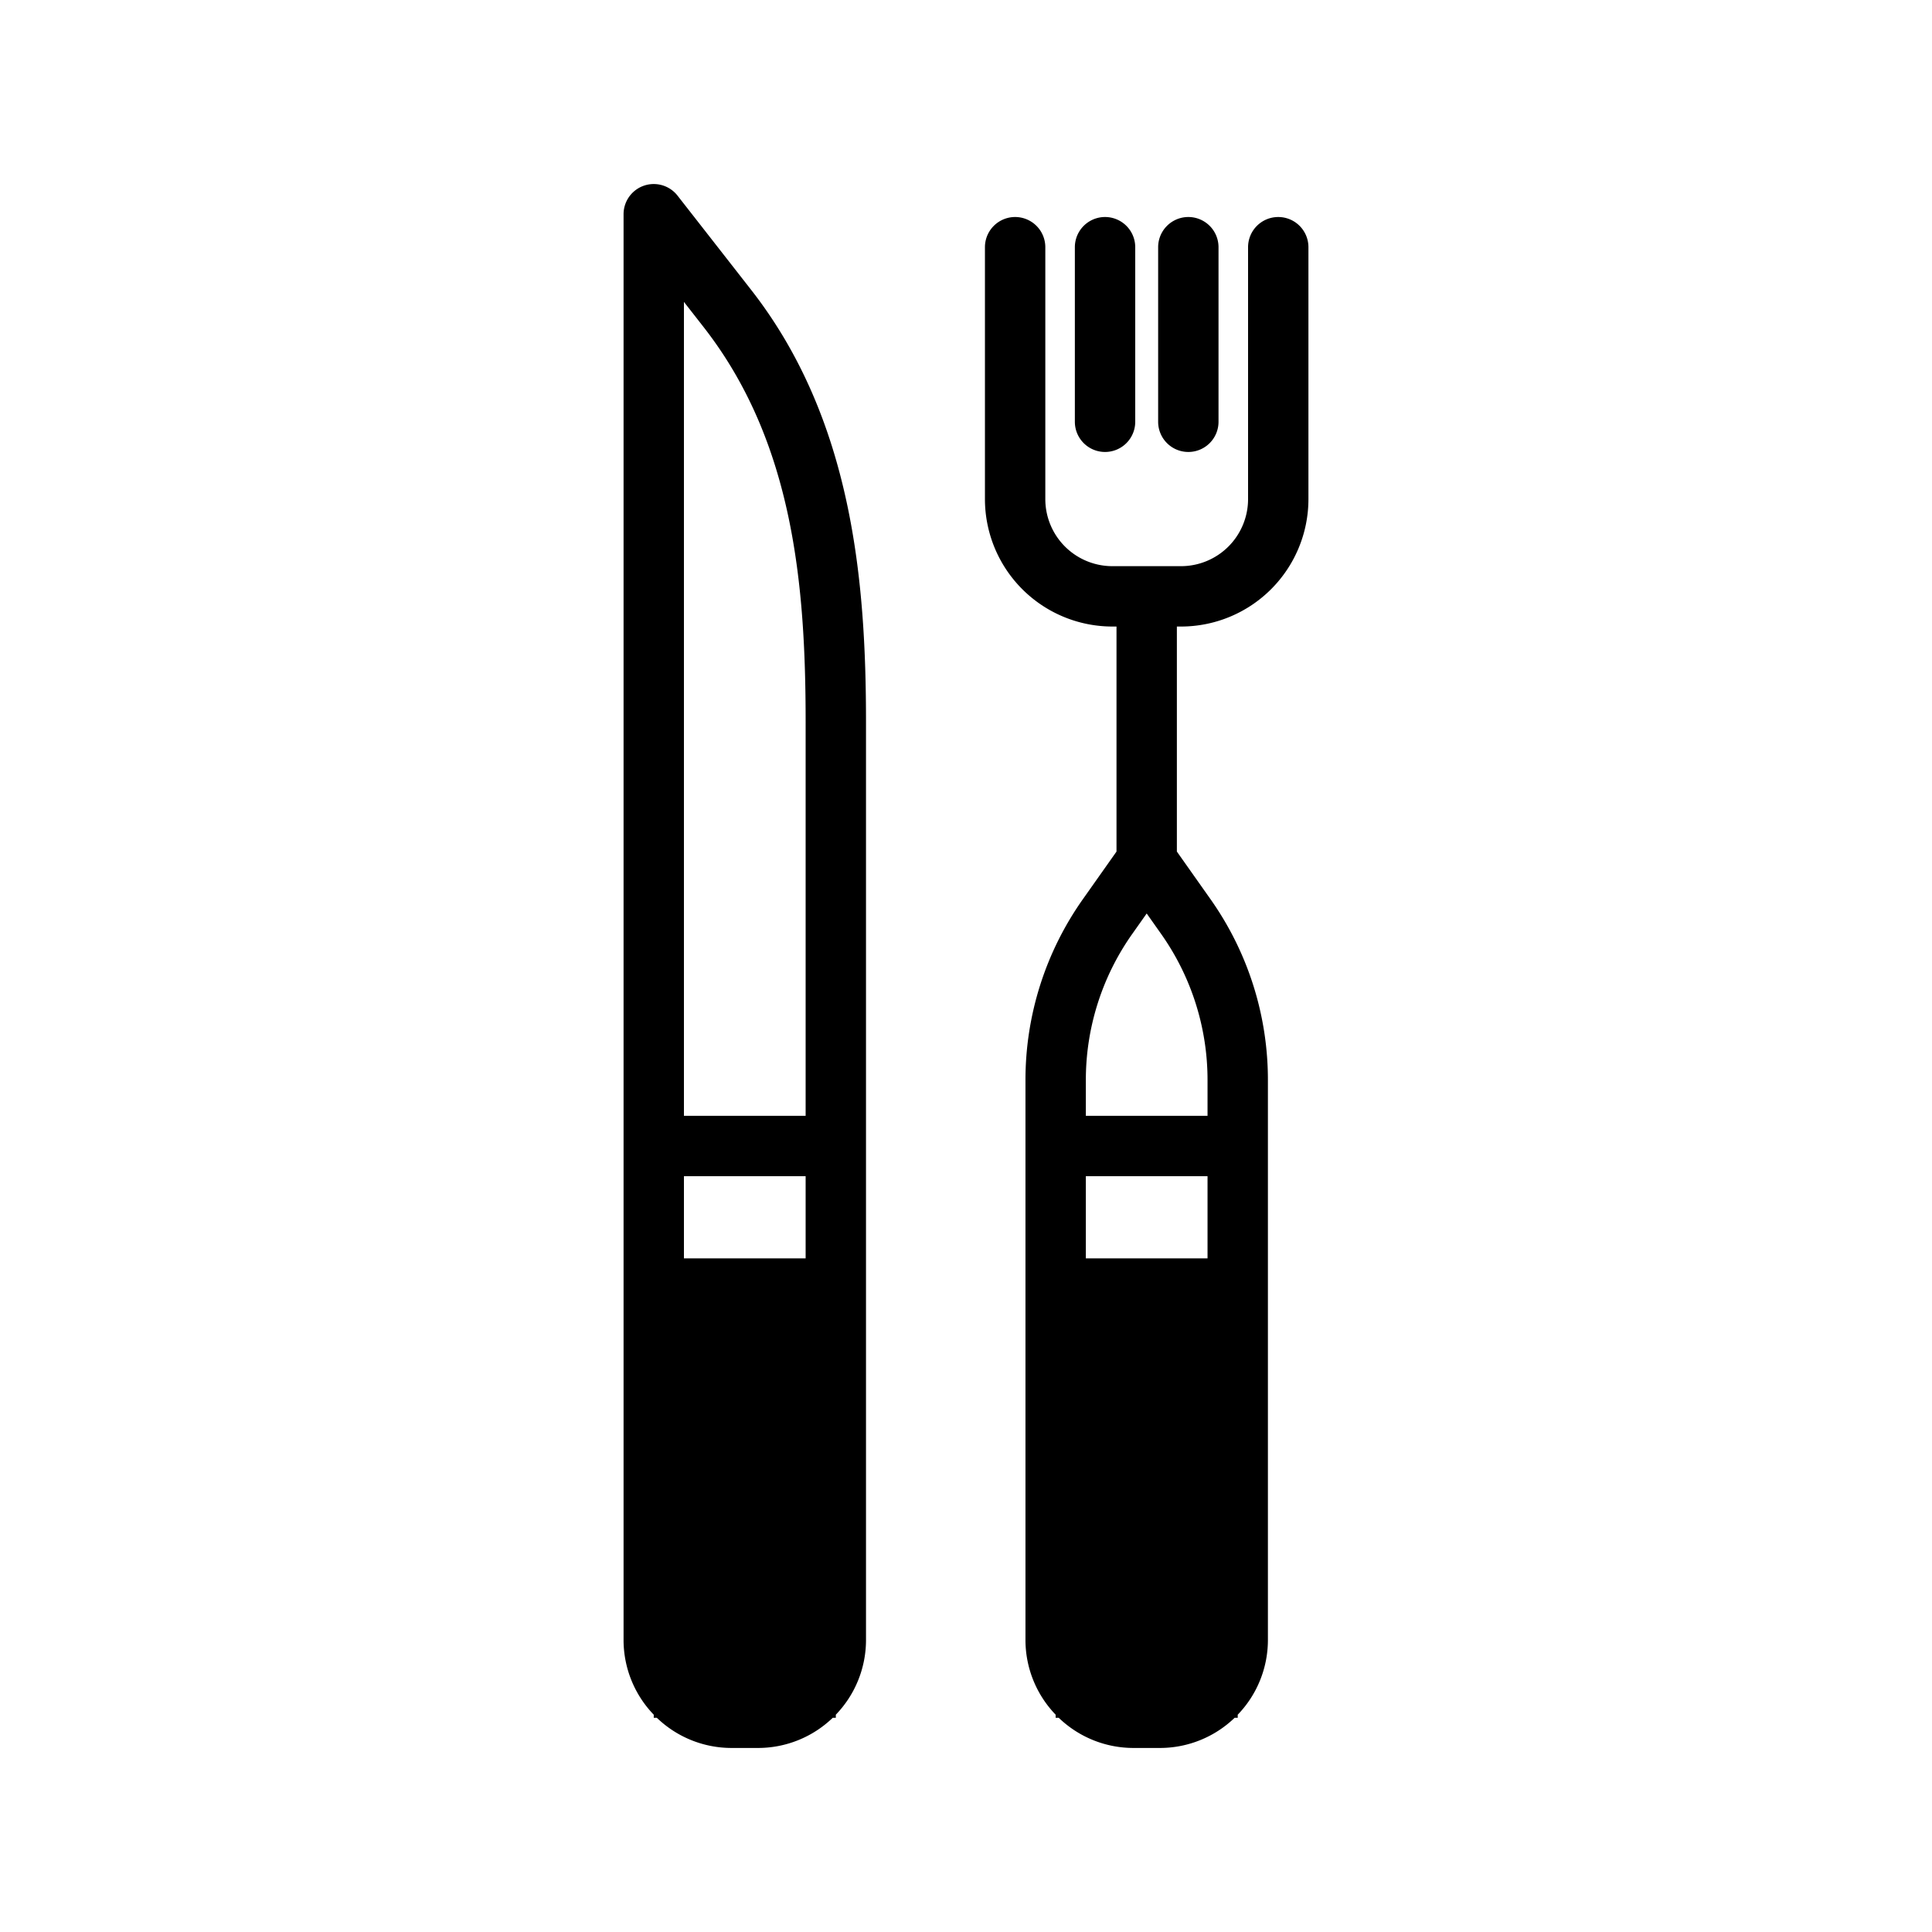 <?xml version="1.0"?>
<svg xmlns="http://www.w3.org/2000/svg" viewBox="0 0 512 512" width="4096px" height="4096px"><g id="Food"><path d="M179.555,51.847a8,8,0,0,0-14.304,4.926V434.592a28.529,28.529,0,0,0,8,19.823v.812h.812a28.528,28.528,0,0,0,19.822,8h6.981a28.527,28.527,0,0,0,19.822-8h.812v-.812a28.528,28.528,0,0,0,8-19.823V191.347c0-37.37-3.616-80.201-30.436-114.528Zm33.946,281.638h-32.25V311.7h32.25Zm0-37.786h-32.25V80.007l5.206,6.664c23.768,30.42,27.044,68.287,27.044,104.677Z"/><path d="M338.75,57.512a8,8,0,0,0-8,8v66.776a17.771,17.771,0,0,1-17.751,17.751H294.771a17.771,17.771,0,0,1-17.751-17.751V65.512a8,8,0,1,0-16,0v66.776a33.789,33.789,0,0,0,33.751,33.751h1.114V225.676L287.04,238.2a82.981,82.981,0,0,0-15.28,48.12V434.592a28.528,28.528,0,0,0,8,19.823v.812h.812a28.528,28.528,0,0,0,19.822,8h6.981a28.528,28.528,0,0,0,19.822-8h.812v-.812a28.528,28.528,0,0,0,8-19.823V286.32a82.981,82.981,0,0,0-15.28-48.12l-8.845-12.524V166.04h1.114a33.789,33.789,0,0,0,33.751-33.751V65.512A8,8,0,0,0,338.75,57.512ZM287.76,333.486V311.7h32.25v21.786ZM320.01,295.7H287.76v-9.38a67.06,67.06,0,0,1,12.349-38.89l3.776-5.347,3.776,5.347A67.062,67.062,0,0,1,320.01,286.32Z"/><path d="M314.92,119.776a8,8,0,0,0,8-8V65.512a8,8,0,1,0-16,0V111.776A8,8,0,0,0,314.92,119.776Z"/><path d="M292.849,119.776a8,8,0,0,0,8-8V65.512a8,8,0,1,0-16,0V111.776A8,8,0,0,0,292.849,119.776Z"/></g></svg>
